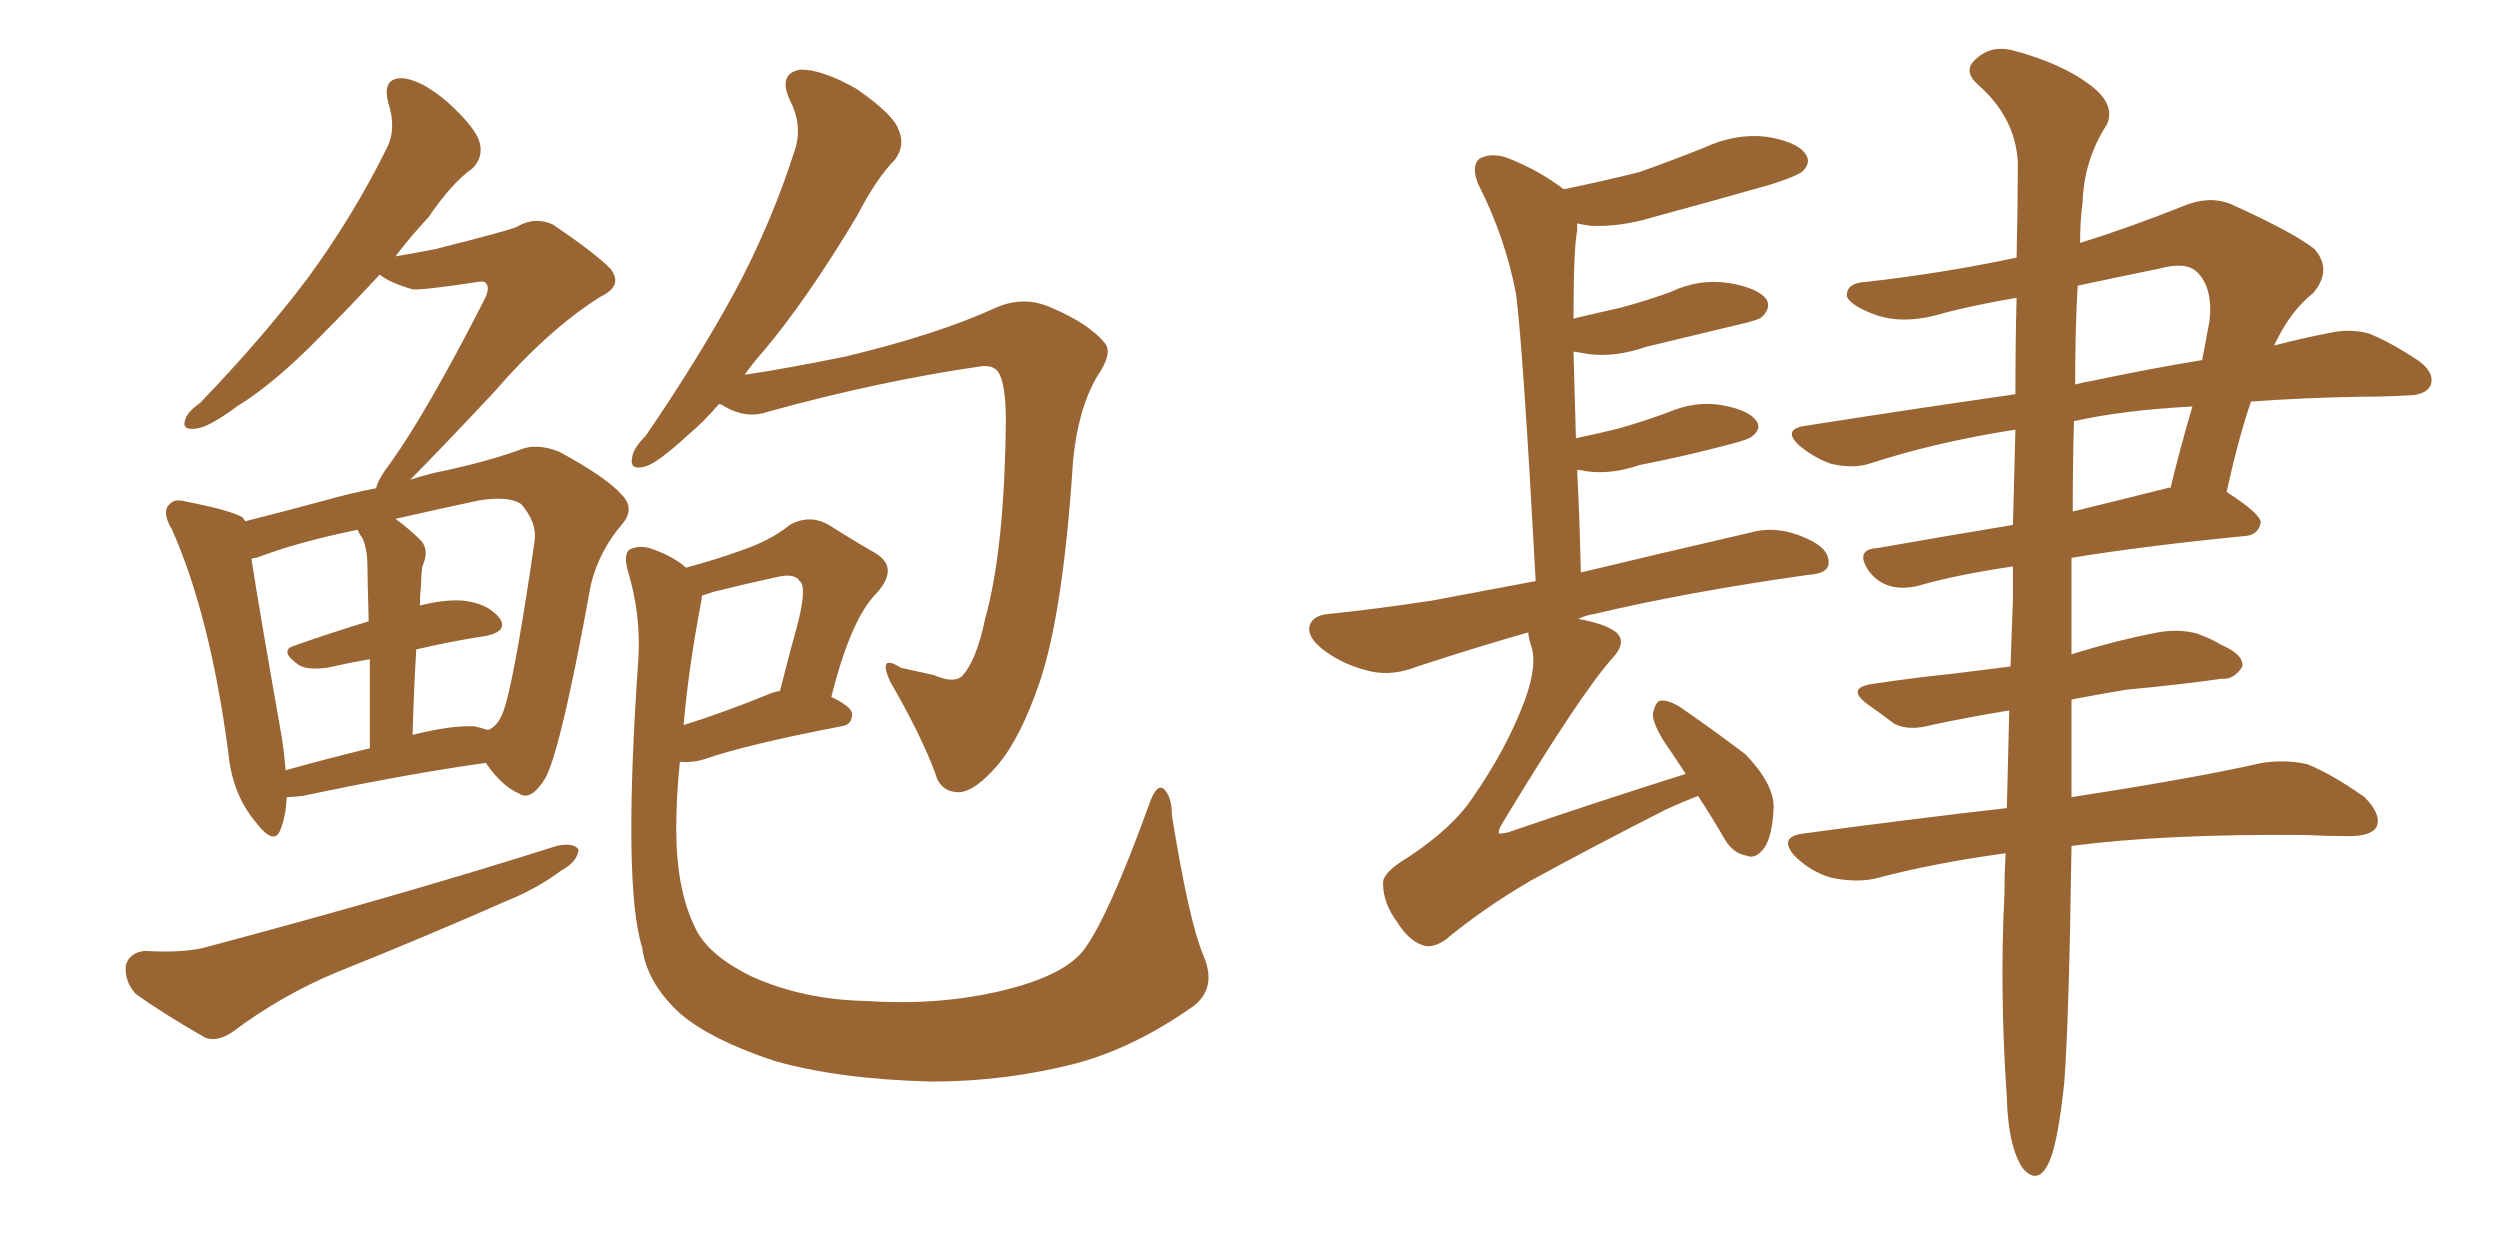 <svg xmlns="http://www.w3.org/2000/svg" xmlns:xlink="http://www.w3.org/1999/xlink" width="300" height="150"><path fill="#996633" padding="10" d="M34.42 95.65L34.42 95.65Q34.28 98.00 33.69 99.46L33.69 99.46Q32.96 101.66 30.62 98.58L30.62 98.58Q27.83 95.21 27.39 90.23L27.39 90.23Q25.20 73.83 20.65 63.57L20.65 63.57Q19.34 61.38 20.36 60.50L20.36 60.50Q20.95 59.77 22.41 60.21L22.41 60.21Q27.69 61.23 29.15 62.11L29.15 62.11Q29.30 62.40 29.44 62.55L29.44 62.55Q33.54 61.52 38.96 60.06L38.96 60.06Q42.04 59.18 45.12 58.59L45.12 58.59Q45.41 57.42 46.88 55.52L46.88 55.52Q51.27 49.37 58.01 36.18L58.01 36.18Q58.89 34.57 58.30 33.98L58.30 33.98Q58.15 33.69 57.28 33.84L57.28 33.84Q50.54 34.86 49.51 34.72L49.51 34.72Q46.88 33.98 45.56 32.96L45.56 32.96Q41.75 37.06 38.53 40.28L38.53 40.28Q32.96 46.00 28.42 48.78L28.42 48.78Q25.05 51.27 23.58 51.42L23.58 51.42Q21.68 51.71 22.27 50.24L22.27 50.24Q22.56 49.37 24.02 48.34L24.02 48.34Q31.49 40.58 36.91 33.40L36.91 33.40Q42.48 25.78 46.44 17.72L46.44 17.72Q47.61 15.38 46.58 12.30L46.58 12.30Q45.85 9.38 48.19 9.38L48.19 9.38Q50.54 9.52 53.76 12.30L53.76 12.30Q57.13 15.38 57.57 17.14L57.57 17.14Q58.01 18.90 56.69 20.21L56.69 20.21Q54.20 21.97 51.42 26.07L51.42 26.07Q49.22 28.42 47.46 30.76L47.46 30.76Q50.10 30.32 52.29 29.88L52.29 29.88Q60.94 27.69 61.96 27.25L61.96 27.25Q64.16 25.93 66.36 26.95L66.36 26.95Q71.34 30.32 73.24 32.23L73.24 32.23Q74.85 34.28 72.07 35.60L72.07 35.60Q65.77 39.55 59.18 47.17L59.18 47.17Q52.44 54.35 49.22 57.57L49.22 57.57Q51.42 56.84 53.76 56.40L53.76 56.40Q59.03 55.22 62.55 53.91L62.55 53.91Q64.45 53.17 67.09 54.20L67.09 54.20Q72.80 57.28 74.71 59.47L74.71 59.47Q76.17 61.08 74.71 62.84L74.71 62.84Q71.92 66.06 70.90 70.17L70.90 70.17L70.90 70.17Q67.38 89.65 65.48 93.31L65.48 93.31Q63.72 96.24 62.26 95.21L62.26 95.21Q60.21 94.34 58.30 91.55L58.30 91.55Q48.78 92.87 36.33 95.51L36.33 95.51Q35.01 95.65 34.42 95.65ZM56.98 87.16L56.98 87.16Q58.01 87.45 58.59 87.60L58.59 87.60Q59.62 87.16 60.21 85.84L60.21 85.84Q61.52 83.06 64.16 64.89L64.16 64.89Q64.45 62.70 62.55 60.50L62.55 60.50Q61.08 59.47 57.42 60.06L57.42 60.06Q52.00 61.23 47.46 62.26L47.46 62.26Q49.07 63.43 50.54 64.89L50.54 64.89Q51.56 66.06 50.68 67.97L50.68 67.97Q50.54 68.85 50.54 70.17L50.54 70.17Q50.39 71.34 50.39 72.66L50.39 72.66Q53.32 71.92 55.52 72.07L55.52 72.07Q58.45 72.36 59.91 74.12L59.91 74.12Q61.08 75.73 58.30 76.32L58.30 76.32Q54.35 76.90 49.95 77.93L49.95 77.93Q49.66 82.76 49.51 88.18L49.51 88.18Q54.20 87.01 56.98 87.16ZM34.28 92.43L34.28 92.43Q38.96 91.11 44.38 89.79L44.38 89.79Q44.38 83.20 44.38 79.10L44.38 79.10Q41.89 79.54 39.26 80.13L39.26 80.13Q36.91 80.42 35.89 79.83L35.89 79.83Q33.40 78.08 35.30 77.49L35.30 77.49Q39.40 76.03 44.24 74.56L44.24 74.56Q44.09 68.99 44.09 67.97L44.09 67.97Q44.09 65.92 43.51 64.60L43.51 64.60Q43.07 64.01 42.92 63.57L42.92 63.57Q35.74 65.04 30.76 66.94L30.76 66.94Q30.32 66.94 30.18 67.09L30.18 67.09Q31.05 72.80 33.84 88.62L33.84 88.62Q34.13 90.53 34.28 92.43ZM17.43 114.11L17.43 114.11Q22.41 114.40 25.20 113.53L25.20 113.53Q48.34 107.37 66.80 101.51L66.80 101.51Q68.85 101.07 69.43 101.95L69.43 101.95Q69.29 103.42 67.38 104.44L67.38 104.44Q64.45 106.64 60.79 108.11L60.79 108.11Q50.83 112.50 40.58 116.60L40.58 116.60Q33.84 119.38 27.98 123.78L27.98 123.78Q26.07 125.10 24.61 124.51L24.61 124.51Q19.48 121.58 16.26 119.24L16.26 119.24Q14.94 117.77 15.09 115.87L15.09 115.87Q15.53 114.26 17.43 114.11ZM86.28 48.49L86.28 48.49Q84.38 50.68 82.62 52.15L82.62 52.15Q78.96 55.52 77.49 55.96L77.49 55.96Q75.44 56.54 75.88 54.79L75.88 54.79Q76.03 53.76 77.49 52.29L77.49 52.29Q83.79 43.07 88.18 35.01L88.18 35.01Q92.72 26.51 95.51 17.58L95.51 17.58Q96.24 14.79 94.78 12.01L94.78 12.01Q93.31 8.79 96.09 8.35L96.09 8.35Q98.73 8.35 102.83 10.69L102.83 10.69Q107.23 13.77 107.81 15.53L107.81 15.53Q108.69 17.43 107.37 19.19L107.37 19.19Q105.18 21.39 102.83 25.93L102.83 25.93Q96.97 35.74 91.70 42.04L91.70 42.04Q90.38 43.51 89.36 44.97L89.36 44.97Q94.34 44.24 101.51 42.77L101.51 42.77Q112.50 40.14 119.53 36.91L119.53 36.91Q122.90 35.45 126.12 36.91L126.12 36.91Q130.66 38.82 132.57 41.16L132.57 41.16Q133.59 42.33 131.69 45.12L131.69 45.12Q129.35 49.07 128.76 55.37L128.76 55.37Q127.59 73.39 124.80 81.74L124.80 81.74Q122.46 88.62 119.68 91.85L119.68 91.85Q117.04 94.92 115.14 95.07L115.14 95.07Q112.79 95.07 112.21 92.72L112.21 92.72Q110.45 88.04 106.79 81.74L106.79 81.74Q105.32 78.37 108.11 80.13L108.11 80.13Q110.16 80.57 112.06 81.01L112.06 81.01Q114.40 82.03 115.43 81.15L115.43 81.15Q117.19 79.25 118.21 74.27L118.21 74.27Q120.56 65.92 120.70 50.39L120.70 50.39Q120.70 46.14 119.82 44.68L119.82 44.68Q119.24 43.80 117.77 43.95L117.77 43.95Q105.62 45.70 92.29 49.37L92.29 49.37Q89.50 50.39 86.72 48.63L86.72 48.63Q86.43 48.49 86.28 48.49ZM144.43 114.70L144.43 114.70Q146.04 118.51 143.26 120.70L143.26 120.70Q136.23 125.68 129.20 127.59L129.20 127.59Q120.70 129.79 111.77 129.79L111.77 129.79Q100.49 129.49 92.87 127.29L92.87 127.29Q85.40 124.80 81.74 121.73L81.74 121.73Q77.64 118.07 77.05 113.67L77.05 113.67Q74.71 106.20 76.61 78.96L76.61 78.96Q76.90 73.83 75.44 68.85L75.44 68.85Q74.71 66.50 75.59 65.92L75.59 65.92Q76.90 65.33 78.37 65.92L78.37 65.92Q80.86 66.80 82.32 68.12L82.32 68.12Q86.13 67.09 88.92 66.06L88.92 66.06Q92.43 64.89 94.78 62.99L94.78 62.99Q97.12 61.67 99.46 62.99L99.46 62.99Q102.69 65.04 105.03 66.36L105.03 66.36Q107.96 68.12 105.18 71.19L105.18 71.19Q102.10 74.27 99.76 83.64L99.76 83.64Q102.25 84.81 102.25 85.69L102.25 85.69Q102.25 87.01 100.93 87.16L100.93 87.16Q89.50 89.36 84.52 91.11L84.52 91.11Q83.06 91.55 81.59 91.41L81.59 91.41Q81.15 95.51 81.15 99.46L81.15 99.46Q81.15 106.64 83.35 111.18L83.35 111.18Q84.81 114.55 90.23 117.19L90.23 117.19Q96.39 119.97 104.00 120.12L104.00 120.12Q112.94 120.70 120.56 118.80L120.56 118.80Q127.73 117.04 130.08 113.96L130.08 113.96Q133.01 110.01 137.84 96.68L137.84 96.68Q138.72 94.04 139.60 94.63L139.60 94.63Q140.63 95.51 140.63 97.85L140.63 97.85Q142.68 110.60 144.43 114.70ZM84.08 72.51L84.08 72.51L84.08 72.51Q82.62 80.27 82.03 87.01L82.03 87.01Q86.72 85.55 92.14 83.35L92.14 83.35Q92.72 83.06 93.60 82.91L93.60 82.91Q94.78 78.22 95.80 74.56L95.80 74.56Q96.83 70.31 95.95 69.73L95.95 69.73Q95.36 68.70 93.02 69.29L93.02 69.29Q89.65 70.02 85.55 71.04L85.55 71.04Q84.67 71.34 84.23 71.48L84.23 71.48Q84.23 71.92 84.08 72.51ZM203.76 95.51L203.76 95.51Q201.86 96.24 199.95 97.12L199.95 97.12Q191.02 101.66 183.54 105.76L183.54 105.76Q177.83 109.13 173.44 112.79L173.44 112.79Q172.12 113.67 171.09 113.53L171.09 113.53Q169.19 113.09 167.72 110.74L167.72 110.74Q165.97 108.40 165.97 106.05L165.97 106.05Q165.82 104.74 169.04 102.83L169.04 102.83Q174.32 99.32 176.66 95.80L176.66 95.80Q180.76 89.94 182.96 84.08L182.96 84.08Q184.57 79.69 183.69 77.34L183.69 77.34Q183.40 76.46 183.40 75.88L183.40 75.88Q177.25 77.64 170.07 79.98L170.07 79.98Q167.14 81.15 164.50 80.57L164.50 80.57Q161.28 79.83 158.94 78.08L158.94 78.08Q156.74 76.46 157.18 75L157.18 75Q157.62 73.83 159.38 73.68L159.38 73.68Q165.09 73.10 171.83 72.07L171.83 72.07Q174.90 71.48 184.28 69.73L184.28 69.73Q182.81 42.33 181.93 35.30L181.93 35.30Q180.62 28.42 177.39 22.12L177.39 22.12Q176.51 19.92 177.54 19.04L177.54 19.04Q178.86 18.31 180.76 18.90L180.76 18.90Q184.57 20.36 187.65 22.71L187.65 22.71Q192.63 21.68 196.73 20.65L196.73 20.65Q200.83 19.19 204.49 17.72L204.49 17.72Q208.30 15.97 211.96 16.41L211.96 16.41Q215.63 16.99 216.65 18.46L216.65 18.46Q217.38 19.48 216.36 20.51L216.36 20.51Q215.77 21.09 212.55 22.12L212.55 22.12Q205.37 24.17 198.34 26.07L198.34 26.07Q194.53 27.25 190.87 27.10L190.87 27.10Q189.84 26.95 189.26 26.81L189.26 26.81Q189.26 27.10 189.26 27.69L189.26 27.69Q188.82 29.88 188.82 38.23L188.82 38.23Q191.89 37.50 194.53 36.91L194.53 36.91Q197.75 36.04 200.54 35.01L200.54 35.01Q203.91 33.40 207.57 33.98L207.57 33.98Q210.94 34.57 211.96 35.89L211.96 35.89Q212.55 36.91 211.52 37.94L211.52 37.94Q211.23 38.38 208.59 38.96L208.59 38.96Q203.03 40.28 197.61 41.60L197.61 41.60Q193.80 42.92 190.58 42.48L190.58 42.48Q189.70 42.33 188.82 42.19L188.82 42.19Q188.96 46.73 189.11 52.59L189.11 52.59Q191.89 52.00 194.24 51.42L194.24 51.42Q197.31 50.54 200.10 49.51L200.10 49.51Q203.47 48.05 206.69 48.63L206.69 48.63Q209.91 49.22 210.79 50.54L210.79 50.54Q211.38 51.42 210.35 52.29L210.35 52.29Q209.91 52.73 207.57 53.32L207.57 53.32Q202.00 54.79 196.73 55.81L196.73 55.81Q193.36 56.98 190.28 56.54L190.28 56.54Q189.84 56.40 189.26 56.40L189.26 56.40Q189.55 61.96 189.70 68.70L189.70 68.70Q198.19 66.65 210.21 63.87L210.21 63.87Q213.43 62.99 217.09 64.75L217.09 64.75Q219.58 65.92 219.43 67.68L219.43 67.68Q219.29 68.85 216.94 68.99L216.94 68.99Q202.44 71.04 191.31 73.68L191.31 73.68Q190.28 73.83 189.40 74.27L189.40 74.27Q192.63 74.85 193.95 75.88L193.95 75.88Q195.26 77.05 193.51 78.96L193.51 78.96Q189.70 83.20 180.32 98.73L180.32 98.73Q179.74 99.61 179.88 100.05L179.88 100.05Q180.03 100.05 180.91 99.90L180.91 99.90Q192.04 96.09 202.29 92.87L202.29 92.87Q201.42 91.55 200.54 90.23L200.54 90.23Q198.34 87.16 198.34 85.69L198.34 85.69Q198.63 84.23 199.22 84.08L199.22 84.08Q200.10 83.94 201.56 84.81L201.56 84.81Q205.81 87.74 209.47 90.53L209.47 90.53Q212.84 94.04 212.84 96.83L212.84 96.83Q212.70 100.34 211.67 101.81L211.67 101.81Q210.64 103.13 209.62 102.69L209.62 102.69Q207.86 102.39 206.84 100.49L206.84 100.49Q205.22 97.71 203.76 95.51ZM240.67 102.39L240.67 102.39Q232.03 103.56 224.85 105.47L224.85 105.47Q222.51 105.91 219.73 105.32L219.73 105.32Q217.24 104.59 215.33 102.69L215.33 102.69Q213.43 100.49 216.21 100.05L216.21 100.05Q229.25 98.29 240.82 96.97L240.82 96.97Q240.97 91.55 241.11 85.25L241.11 85.25Q235.84 86.13 231.74 87.01L231.74 87.01Q229.10 87.74 227.34 86.87L227.34 86.87Q225.59 85.55 224.12 84.52L224.12 84.52Q221.34 82.47 225 82.03L225 82.03Q229.83 81.30 234.23 80.86L234.23 80.86Q237.60 80.42 241.26 79.98L241.26 79.98Q241.41 76.03 241.55 71.92L241.55 71.92Q241.55 69.87 241.55 67.97L241.55 67.97Q234.67 68.99 230.13 70.31L230.13 70.31Q228.22 70.75 226.76 70.31L226.76 70.31Q225.29 69.87 224.27 68.55L224.27 68.55Q222.51 65.92 225.29 65.77L225.29 65.77Q232.76 64.45 241.55 62.99L241.55 62.99Q241.70 56.84 241.85 51.56L241.85 51.56Q232.32 53.03 224.27 55.66L224.27 55.66Q222.36 56.25 219.73 55.66L219.73 55.66Q217.68 54.93 215.92 53.47L215.92 53.47Q213.87 51.56 216.50 51.12L216.50 51.12Q229.54 49.07 241.85 47.31L241.85 47.31Q241.85 41.02 241.99 35.74L241.99 35.74Q237.60 36.47 233.50 37.50L233.50 37.50Q228.37 39.11 224.71 37.65L224.71 37.65Q222.07 36.62 221.63 35.60L221.63 35.60Q221.48 33.98 223.83 33.84L223.83 33.84Q233.06 32.81 241.99 30.91L241.99 30.91Q242.14 24.46 242.14 19.48L242.14 19.48Q241.85 14.06 237.30 10.11L237.30 10.11Q235.55 8.50 237.01 7.18L237.01 7.18Q238.77 5.42 241.41 6.01L241.41 6.01Q247.56 7.62 251.07 10.40L251.07 10.40Q253.86 12.60 252.83 14.94L252.83 14.94Q250.05 19.19 249.90 24.46L249.90 24.46Q249.61 26.51 249.61 29.15L249.61 29.15Q255.32 27.39 261.91 24.76L261.91 24.76Q264.99 23.44 267.63 24.46L267.63 24.46Q275.39 27.98 277.73 29.88L277.73 29.88Q279.93 32.37 277.59 35.16L277.59 35.16Q274.80 37.35 272.90 41.46L272.90 41.46Q276.27 40.58 279.35 39.99L279.35 39.99Q281.84 39.40 284.18 39.99L284.18 39.99Q286.82 41.02 290.33 43.36L290.33 43.36Q292.24 44.82 291.65 46.29L291.65 46.29Q291.06 47.46 288.72 47.46L288.72 47.46Q286.08 47.61 283.01 47.61L283.01 47.61Q275.98 47.75 270.12 48.19L270.12 48.19Q268.65 52.44 267.19 59.03L267.19 59.03Q271.29 61.67 271.29 62.70L271.29 62.70Q271.00 64.16 269.53 64.31L269.53 64.31Q257.52 65.48 248.58 66.94L248.58 66.94Q248.58 72.36 248.58 78.52L248.58 78.52Q253.71 76.90 258.98 75.88L258.98 75.88Q261.47 75.44 263.67 76.03L263.67 76.03Q265.58 76.76 266.46 77.34L266.46 77.34Q269.24 78.52 269.09 79.98L269.09 79.98Q268.07 81.59 266.60 81.45L266.60 81.45Q261.47 82.18 255.18 82.76L255.18 82.76Q251.66 83.35 248.58 83.94L248.58 83.94Q248.58 90.23 248.58 95.65L248.58 95.65Q262.94 93.46 271.44 91.55L271.44 91.55Q274.22 91.11 276.86 91.70L276.86 91.70Q279.79 92.87 283.74 95.65L283.74 95.65Q285.79 97.71 285.21 99.17L285.21 99.17Q284.62 100.34 281.84 100.34L281.84 100.34Q279.49 100.34 276.71 100.20L276.71 100.20Q259.72 100.05 248.58 101.51L248.58 101.51Q248.29 122.31 247.71 129.93L247.71 129.93Q246.97 136.96 245.95 139.31L245.95 139.31Q244.63 142.38 242.72 140.19L242.72 140.19Q240.97 137.55 240.82 131.69L240.82 131.69Q239.94 118.95 240.53 107.37L240.53 107.37Q240.53 105.03 240.67 102.39ZM248.88 50.54L248.88 50.54Q248.73 55.52 248.73 61.38L248.73 61.38Q254.15 60.06 260.01 58.59L260.01 58.59Q260.30 58.45 260.45 58.59L260.45 58.59Q261.62 53.76 263.09 48.78L263.09 48.78Q254.74 49.22 248.88 50.54ZM249.32 34.28L249.32 34.28L249.32 34.28Q249.02 39.40 249.02 46.14L249.02 46.14Q250.05 45.85 251.07 45.70L251.07 45.70Q257.96 44.24 264.26 43.21L264.26 43.21Q264.70 40.87 265.14 38.53L265.14 38.53Q265.58 34.57 263.67 32.67L263.67 32.67Q262.35 31.35 259.13 32.23L259.13 32.23Q254.15 33.25 249.32 34.28Z"/></svg>